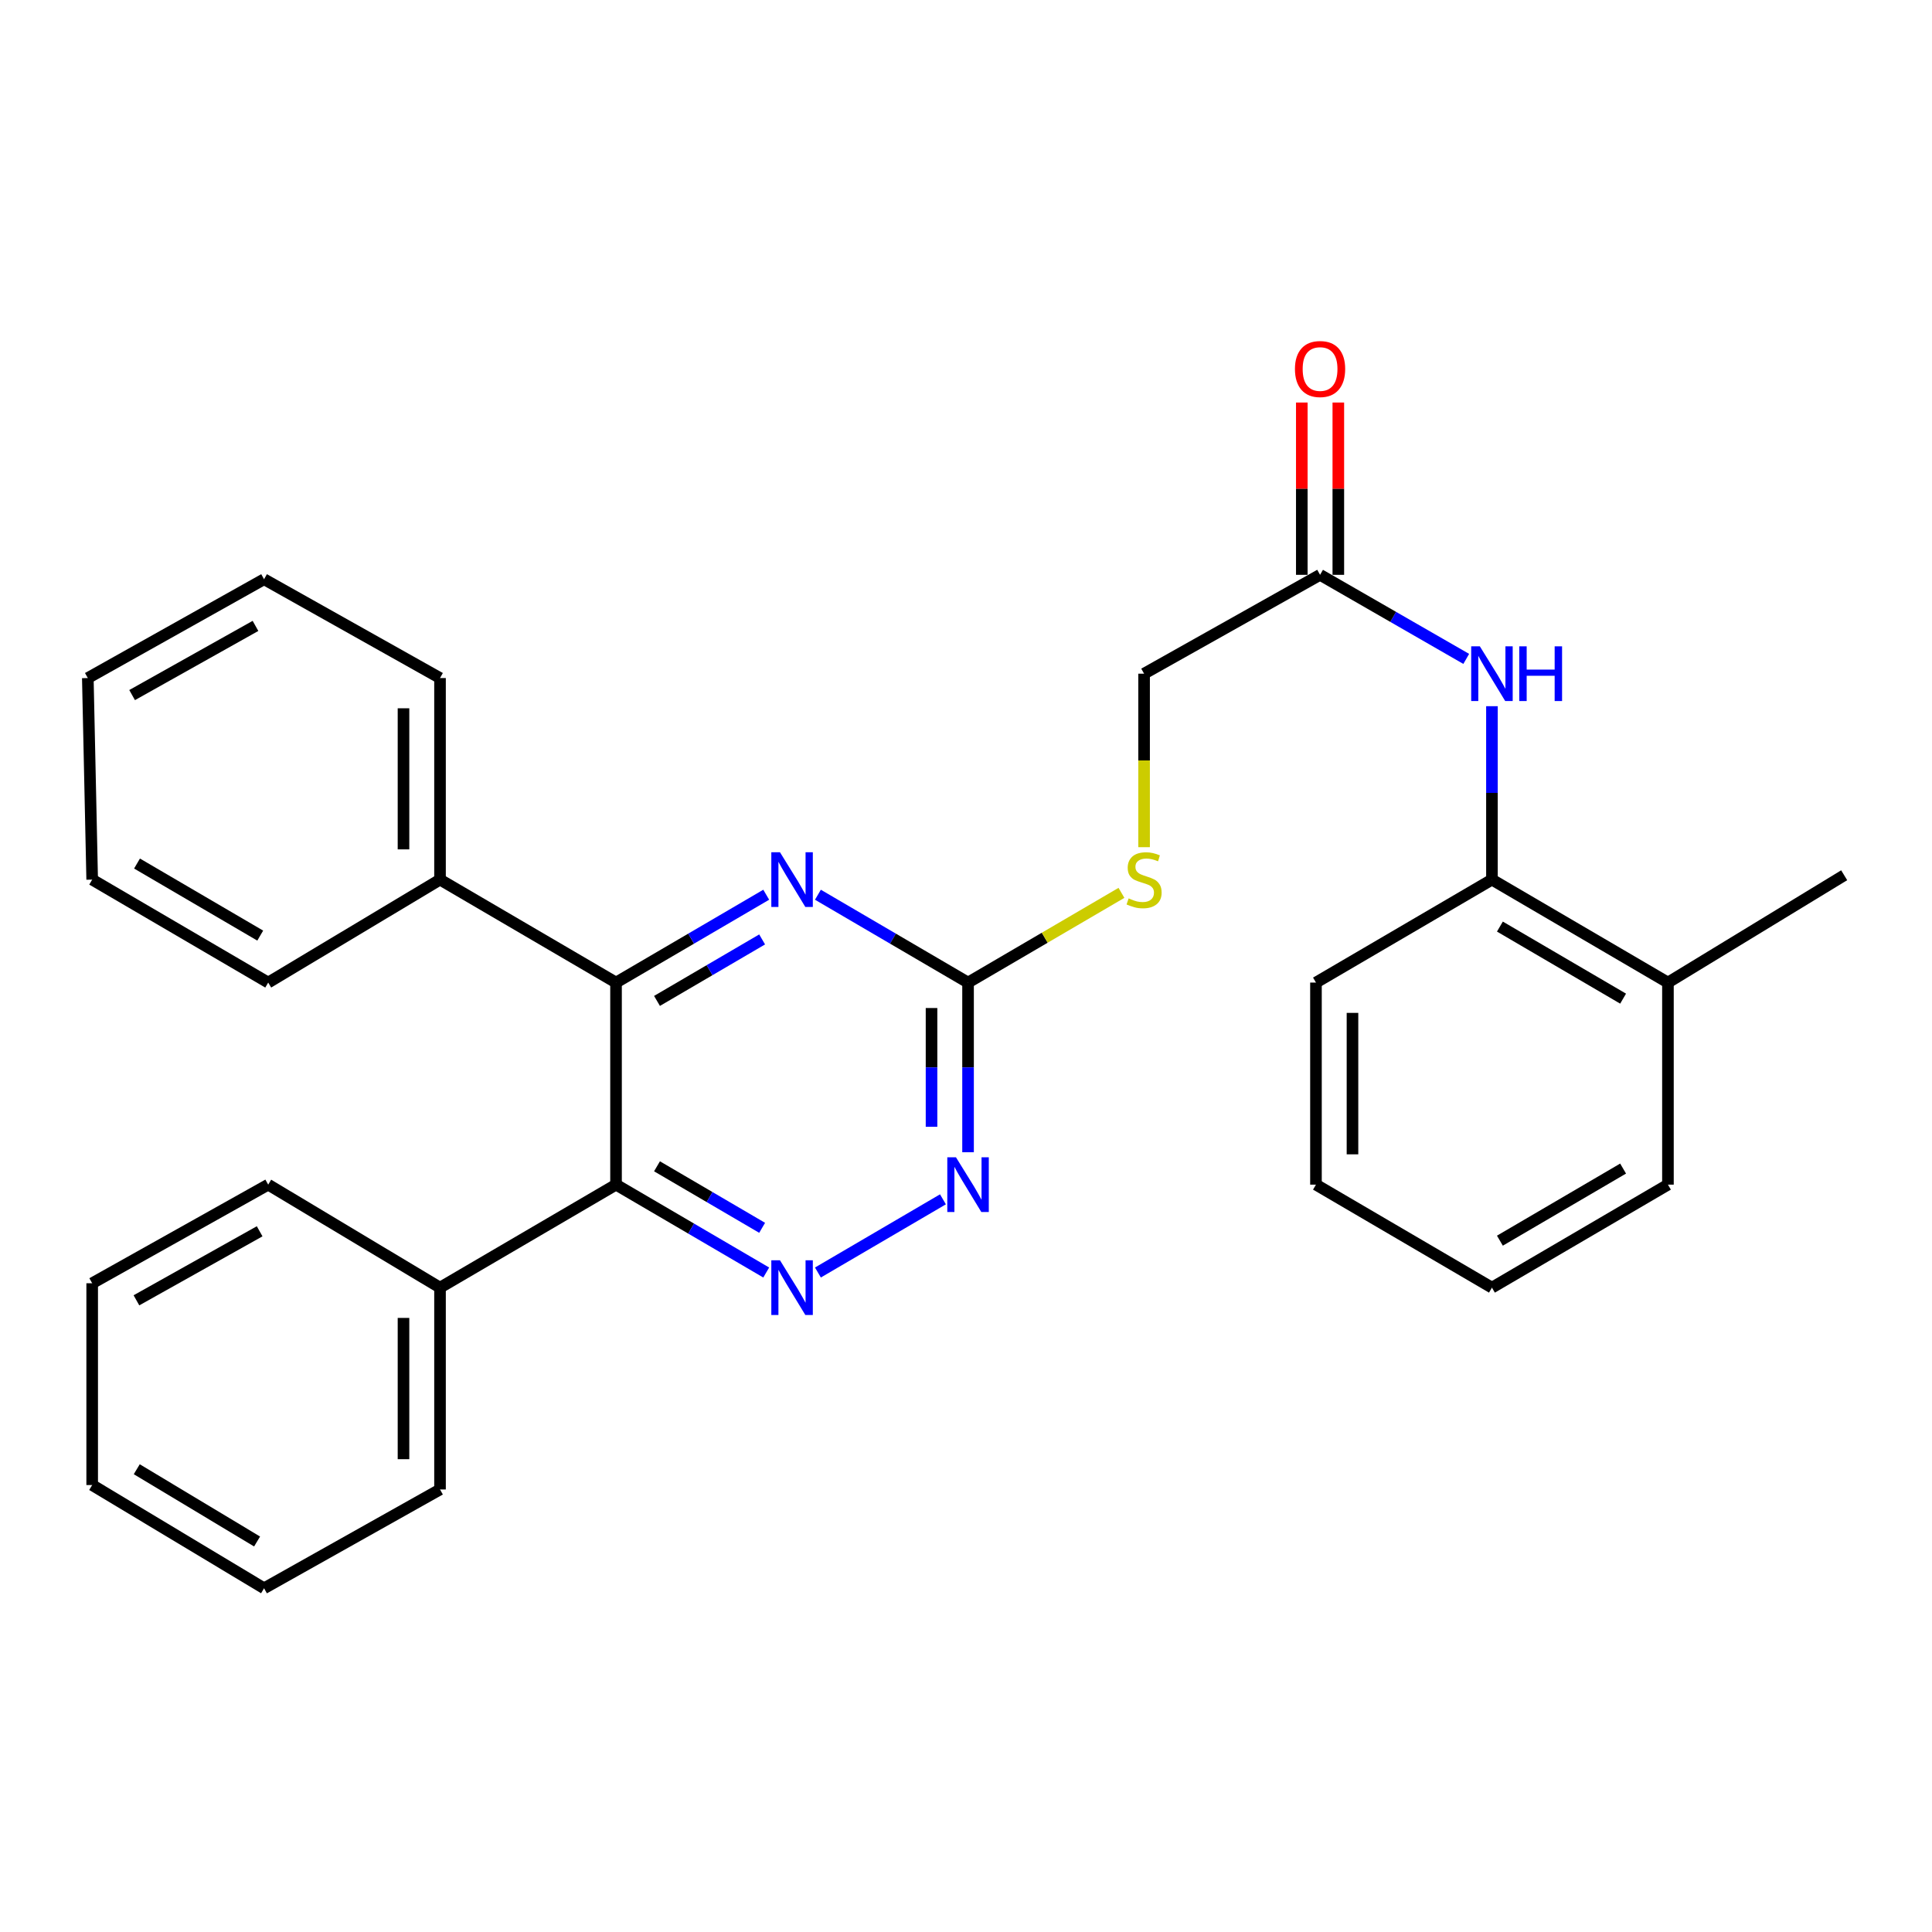 <?xml version='1.0' encoding='iso-8859-1'?>
<svg version='1.1' baseProfile='full'
              xmlns='http://www.w3.org/2000/svg'
                      xmlns:rdkit='http://www.rdkit.org/xml'
                      xmlns:xlink='http://www.w3.org/1999/xlink'
                  xml:space='preserve'
width='1000px' height='1000px' viewBox='0 0 1000 1000'>
<!-- END OF HEADER -->
<rect style='opacity:1.0;fill:#FFFFFF;stroke:none' width='1000' height='1000' x='0' y='0'> </rect>
<path class='bond-0' d='M 318.858,613.168 L 357.727,635.91' style='fill:none;fill-rule:evenodd;stroke:#000000;stroke-width:6px;stroke-linecap:butt;stroke-linejoin:miter;stroke-opacity:1' />
<path class='bond-0' d='M 357.727,635.91 L 396.596,658.653' style='fill:none;fill-rule:evenodd;stroke:#0000FF;stroke-width:6px;stroke-linecap:butt;stroke-linejoin:miter;stroke-opacity:1' />
<path class='bond-0' d='M 340.064,603.676 L 367.273,619.596' style='fill:none;fill-rule:evenodd;stroke:#000000;stroke-width:6px;stroke-linecap:butt;stroke-linejoin:miter;stroke-opacity:1' />
<path class='bond-0' d='M 367.273,619.596 L 394.481,635.516' style='fill:none;fill-rule:evenodd;stroke:#0000FF;stroke-width:6px;stroke-linecap:butt;stroke-linejoin:miter;stroke-opacity:1' />
<path class='bond-1' d='M 318.858,613.168 L 318.858,508.578' style='fill:none;fill-rule:evenodd;stroke:#000000;stroke-width:6px;stroke-linecap:butt;stroke-linejoin:miter;stroke-opacity:1' />
<path class='bond-9' d='M 318.858,613.168 L 227.752,666.481' style='fill:none;fill-rule:evenodd;stroke:#000000;stroke-width:6px;stroke-linecap:butt;stroke-linejoin:miter;stroke-opacity:1' />
<path class='bond-4' d='M 423.354,658.65 L 488.07,620.771' style='fill:none;fill-rule:evenodd;stroke:#0000FF;stroke-width:6px;stroke-linecap:butt;stroke-linejoin:miter;stroke-opacity:1' />
<path class='bond-2' d='M 318.858,508.578 L 357.727,485.844' style='fill:none;fill-rule:evenodd;stroke:#000000;stroke-width:6px;stroke-linecap:butt;stroke-linejoin:miter;stroke-opacity:1' />
<path class='bond-2' d='M 357.727,485.844 L 396.596,463.11' style='fill:none;fill-rule:evenodd;stroke:#0000FF;stroke-width:6px;stroke-linecap:butt;stroke-linejoin:miter;stroke-opacity:1' />
<path class='bond-2' d='M 340.062,518.074 L 367.27,502.16' style='fill:none;fill-rule:evenodd;stroke:#000000;stroke-width:6px;stroke-linecap:butt;stroke-linejoin:miter;stroke-opacity:1' />
<path class='bond-2' d='M 367.27,502.16 L 394.478,486.246' style='fill:none;fill-rule:evenodd;stroke:#0000FF;stroke-width:6px;stroke-linecap:butt;stroke-linejoin:miter;stroke-opacity:1' />
<path class='bond-10' d='M 318.858,508.578 L 227.752,455.285' style='fill:none;fill-rule:evenodd;stroke:#000000;stroke-width:6px;stroke-linecap:butt;stroke-linejoin:miter;stroke-opacity:1' />
<path class='bond-3' d='M 423.353,463.113 L 462.207,485.845' style='fill:none;fill-rule:evenodd;stroke:#0000FF;stroke-width:6px;stroke-linecap:butt;stroke-linejoin:miter;stroke-opacity:1' />
<path class='bond-3' d='M 462.207,485.845 L 501.061,508.578' style='fill:none;fill-rule:evenodd;stroke:#000000;stroke-width:6px;stroke-linecap:butt;stroke-linejoin:miter;stroke-opacity:1' />
<path class='bond-8' d='M 501.061,508.578 L 540.76,485.359' style='fill:none;fill-rule:evenodd;stroke:#000000;stroke-width:6px;stroke-linecap:butt;stroke-linejoin:miter;stroke-opacity:1' />
<path class='bond-8' d='M 540.76,485.359 L 580.459,462.139' style='fill:none;fill-rule:evenodd;stroke:#CCCC00;stroke-width:6px;stroke-linecap:butt;stroke-linejoin:miter;stroke-opacity:1' />
<path class='bond-29' d='M 501.061,508.578 L 501.061,552.485' style='fill:none;fill-rule:evenodd;stroke:#000000;stroke-width:6px;stroke-linecap:butt;stroke-linejoin:miter;stroke-opacity:1' />
<path class='bond-29' d='M 501.061,552.485 L 501.061,596.393' style='fill:none;fill-rule:evenodd;stroke:#0000FF;stroke-width:6px;stroke-linecap:butt;stroke-linejoin:miter;stroke-opacity:1' />
<path class='bond-29' d='M 482.159,521.75 L 482.159,552.485' style='fill:none;fill-rule:evenodd;stroke:#000000;stroke-width:6px;stroke-linecap:butt;stroke-linejoin:miter;stroke-opacity:1' />
<path class='bond-29' d='M 482.159,552.485 L 482.159,583.221' style='fill:none;fill-rule:evenodd;stroke:#0000FF;stroke-width:6px;stroke-linecap:butt;stroke-linejoin:miter;stroke-opacity:1' />
<path class='bond-5' d='M 758.922,341.047 L 721.092,319.288' style='fill:none;fill-rule:evenodd;stroke:#0000FF;stroke-width:6px;stroke-linecap:butt;stroke-linejoin:miter;stroke-opacity:1' />
<path class='bond-5' d='M 721.092,319.288 L 683.263,297.529' style='fill:none;fill-rule:evenodd;stroke:#000000;stroke-width:6px;stroke-linecap:butt;stroke-linejoin:miter;stroke-opacity:1' />
<path class='bond-7' d='M 772.227,365.525 L 772.227,410.405' style='fill:none;fill-rule:evenodd;stroke:#0000FF;stroke-width:6px;stroke-linecap:butt;stroke-linejoin:miter;stroke-opacity:1' />
<path class='bond-7' d='M 772.227,410.405 L 772.227,455.285' style='fill:none;fill-rule:evenodd;stroke:#000000;stroke-width:6px;stroke-linecap:butt;stroke-linejoin:miter;stroke-opacity:1' />
<path class='bond-6' d='M 683.263,297.529 L 592.178,348.7' style='fill:none;fill-rule:evenodd;stroke:#000000;stroke-width:6px;stroke-linecap:butt;stroke-linejoin:miter;stroke-opacity:1' />
<path class='bond-11' d='M 692.714,297.529 L 692.714,252.939' style='fill:none;fill-rule:evenodd;stroke:#000000;stroke-width:6px;stroke-linecap:butt;stroke-linejoin:miter;stroke-opacity:1' />
<path class='bond-11' d='M 692.714,252.939 L 692.714,208.348' style='fill:none;fill-rule:evenodd;stroke:#FF0000;stroke-width:6px;stroke-linecap:butt;stroke-linejoin:miter;stroke-opacity:1' />
<path class='bond-11' d='M 673.812,297.529 L 673.812,252.939' style='fill:none;fill-rule:evenodd;stroke:#000000;stroke-width:6px;stroke-linecap:butt;stroke-linejoin:miter;stroke-opacity:1' />
<path class='bond-11' d='M 673.812,252.939 L 673.812,208.348' style='fill:none;fill-rule:evenodd;stroke:#FF0000;stroke-width:6px;stroke-linecap:butt;stroke-linejoin:miter;stroke-opacity:1' />
<path class='bond-12' d='M 772.227,455.285 L 863.323,508.578' style='fill:none;fill-rule:evenodd;stroke:#000000;stroke-width:6px;stroke-linecap:butt;stroke-linejoin:miter;stroke-opacity:1' />
<path class='bond-12' d='M 776.347,479.594 L 840.115,516.899' style='fill:none;fill-rule:evenodd;stroke:#000000;stroke-width:6px;stroke-linecap:butt;stroke-linejoin:miter;stroke-opacity:1' />
<path class='bond-14' d='M 772.227,455.285 L 681.142,508.578' style='fill:none;fill-rule:evenodd;stroke:#000000;stroke-width:6px;stroke-linecap:butt;stroke-linejoin:miter;stroke-opacity:1' />
<path class='bond-13' d='M 592.178,438.501 L 592.178,393.601' style='fill:none;fill-rule:evenodd;stroke:#CCCC00;stroke-width:6px;stroke-linecap:butt;stroke-linejoin:miter;stroke-opacity:1' />
<path class='bond-13' d='M 592.178,393.601 L 592.178,348.7' style='fill:none;fill-rule:evenodd;stroke:#000000;stroke-width:6px;stroke-linecap:butt;stroke-linejoin:miter;stroke-opacity:1' />
<path class='bond-15' d='M 227.752,666.481 L 227.752,770.945' style='fill:none;fill-rule:evenodd;stroke:#000000;stroke-width:6px;stroke-linecap:butt;stroke-linejoin:miter;stroke-opacity:1' />
<path class='bond-15' d='M 208.85,682.151 L 208.85,755.275' style='fill:none;fill-rule:evenodd;stroke:#000000;stroke-width:6px;stroke-linecap:butt;stroke-linejoin:miter;stroke-opacity:1' />
<path class='bond-16' d='M 227.752,666.481 L 138.819,613.168' style='fill:none;fill-rule:evenodd;stroke:#000000;stroke-width:6px;stroke-linecap:butt;stroke-linejoin:miter;stroke-opacity:1' />
<path class='bond-17' d='M 227.752,455.285 L 227.752,350.958' style='fill:none;fill-rule:evenodd;stroke:#000000;stroke-width:6px;stroke-linecap:butt;stroke-linejoin:miter;stroke-opacity:1' />
<path class='bond-17' d='M 208.85,439.636 L 208.85,366.607' style='fill:none;fill-rule:evenodd;stroke:#000000;stroke-width:6px;stroke-linecap:butt;stroke-linejoin:miter;stroke-opacity:1' />
<path class='bond-18' d='M 227.752,455.285 L 138.819,508.578' style='fill:none;fill-rule:evenodd;stroke:#000000;stroke-width:6px;stroke-linecap:butt;stroke-linejoin:miter;stroke-opacity:1' />
<path class='bond-19' d='M 863.323,508.578 L 954.545,453.028' style='fill:none;fill-rule:evenodd;stroke:#000000;stroke-width:6px;stroke-linecap:butt;stroke-linejoin:miter;stroke-opacity:1' />
<path class='bond-20' d='M 863.323,508.578 L 863.323,613.168' style='fill:none;fill-rule:evenodd;stroke:#000000;stroke-width:6px;stroke-linecap:butt;stroke-linejoin:miter;stroke-opacity:1' />
<path class='bond-21' d='M 681.142,508.578 L 681.142,613.168' style='fill:none;fill-rule:evenodd;stroke:#000000;stroke-width:6px;stroke-linecap:butt;stroke-linejoin:miter;stroke-opacity:1' />
<path class='bond-21' d='M 700.044,524.266 L 700.044,597.479' style='fill:none;fill-rule:evenodd;stroke:#000000;stroke-width:6px;stroke-linecap:butt;stroke-linejoin:miter;stroke-opacity:1' />
<path class='bond-22' d='M 227.752,770.945 L 136.677,822.095' style='fill:none;fill-rule:evenodd;stroke:#000000;stroke-width:6px;stroke-linecap:butt;stroke-linejoin:miter;stroke-opacity:1' />
<path class='bond-26' d='M 138.819,613.168 L 47.712,664.213' style='fill:none;fill-rule:evenodd;stroke:#000000;stroke-width:6px;stroke-linecap:butt;stroke-linejoin:miter;stroke-opacity:1' />
<path class='bond-26' d='M 134.392,637.314 L 70.617,673.046' style='fill:none;fill-rule:evenodd;stroke:#000000;stroke-width:6px;stroke-linecap:butt;stroke-linejoin:miter;stroke-opacity:1' />
<path class='bond-25' d='M 227.752,350.958 L 136.677,299.808' style='fill:none;fill-rule:evenodd;stroke:#000000;stroke-width:6px;stroke-linecap:butt;stroke-linejoin:miter;stroke-opacity:1' />
<path class='bond-23' d='M 138.819,508.578 L 47.712,455.285' style='fill:none;fill-rule:evenodd;stroke:#000000;stroke-width:6px;stroke-linecap:butt;stroke-linejoin:miter;stroke-opacity:1' />
<path class='bond-23' d='M 134.696,484.268 L 70.922,446.964' style='fill:none;fill-rule:evenodd;stroke:#000000;stroke-width:6px;stroke-linecap:butt;stroke-linejoin:miter;stroke-opacity:1' />
<path class='bond-32' d='M 863.323,613.168 L 772.227,666.481' style='fill:none;fill-rule:evenodd;stroke:#000000;stroke-width:6px;stroke-linecap:butt;stroke-linejoin:miter;stroke-opacity:1' />
<path class='bond-32' d='M 840.112,604.851 L 776.345,642.171' style='fill:none;fill-rule:evenodd;stroke:#000000;stroke-width:6px;stroke-linecap:butt;stroke-linejoin:miter;stroke-opacity:1' />
<path class='bond-24' d='M 681.142,613.168 L 772.227,666.481' style='fill:none;fill-rule:evenodd;stroke:#000000;stroke-width:6px;stroke-linecap:butt;stroke-linejoin:miter;stroke-opacity:1' />
<path class='bond-30' d='M 136.677,822.095 L 47.712,768.656' style='fill:none;fill-rule:evenodd;stroke:#000000;stroke-width:6px;stroke-linecap:butt;stroke-linejoin:miter;stroke-opacity:1' />
<path class='bond-30' d='M 133.065,797.876 L 70.79,760.468' style='fill:none;fill-rule:evenodd;stroke:#000000;stroke-width:6px;stroke-linecap:butt;stroke-linejoin:miter;stroke-opacity:1' />
<path class='bond-28' d='M 47.712,455.285 L 45.455,350.958' style='fill:none;fill-rule:evenodd;stroke:#000000;stroke-width:6px;stroke-linecap:butt;stroke-linejoin:miter;stroke-opacity:1' />
<path class='bond-31' d='M 136.677,299.808 L 45.455,350.958' style='fill:none;fill-rule:evenodd;stroke:#000000;stroke-width:6px;stroke-linecap:butt;stroke-linejoin:miter;stroke-opacity:1' />
<path class='bond-31' d='M 132.238,323.967 L 68.382,359.772' style='fill:none;fill-rule:evenodd;stroke:#000000;stroke-width:6px;stroke-linecap:butt;stroke-linejoin:miter;stroke-opacity:1' />
<path class='bond-27' d='M 47.712,664.213 L 47.712,768.656' style='fill:none;fill-rule:evenodd;stroke:#000000;stroke-width:6px;stroke-linecap:butt;stroke-linejoin:miter;stroke-opacity:1' />
<path  class='atom-1' d='M 403.715 652.321
L 412.995 667.321
Q 413.915 668.801, 415.395 671.481
Q 416.875 674.161, 416.955 674.321
L 416.955 652.321
L 420.715 652.321
L 420.715 680.641
L 416.835 680.641
L 406.875 664.241
Q 405.715 662.321, 404.475 660.121
Q 403.275 657.921, 402.915 657.241
L 402.915 680.641
L 399.235 680.641
L 399.235 652.321
L 403.715 652.321
' fill='#0000FF'/>
<path  class='atom-3' d='M 403.715 441.125
L 412.995 456.125
Q 413.915 457.605, 415.395 460.285
Q 416.875 462.965, 416.955 463.125
L 416.955 441.125
L 420.715 441.125
L 420.715 469.445
L 416.835 469.445
L 406.875 453.045
Q 405.715 451.125, 404.475 448.925
Q 403.275 446.725, 402.915 446.045
L 402.915 469.445
L 399.235 469.445
L 399.235 441.125
L 403.715 441.125
' fill='#0000FF'/>
<path  class='atom-5' d='M 494.801 599.008
L 504.081 614.008
Q 505.001 615.488, 506.481 618.168
Q 507.961 620.848, 508.041 621.008
L 508.041 599.008
L 511.801 599.008
L 511.801 627.328
L 507.921 627.328
L 497.961 610.928
Q 496.801 609.008, 495.561 606.808
Q 494.361 604.608, 494.001 603.928
L 494.001 627.328
L 490.321 627.328
L 490.321 599.008
L 494.801 599.008
' fill='#0000FF'/>
<path  class='atom-6' d='M 765.967 334.54
L 775.247 349.54
Q 776.167 351.02, 777.647 353.7
Q 779.127 356.38, 779.207 356.54
L 779.207 334.54
L 782.967 334.54
L 782.967 362.86
L 779.087 362.86
L 769.127 346.46
Q 767.967 344.54, 766.727 342.34
Q 765.527 340.14, 765.167 339.46
L 765.167 362.86
L 761.487 362.86
L 761.487 334.54
L 765.967 334.54
' fill='#0000FF'/>
<path  class='atom-6' d='M 786.367 334.54
L 790.207 334.54
L 790.207 346.58
L 804.687 346.58
L 804.687 334.54
L 808.527 334.54
L 808.527 362.86
L 804.687 362.86
L 804.687 349.78
L 790.207 349.78
L 790.207 362.86
L 786.367 362.86
L 786.367 334.54
' fill='#0000FF'/>
<path  class='atom-9' d='M 584.178 465.005
Q 584.498 465.125, 585.818 465.685
Q 587.138 466.245, 588.578 466.605
Q 590.058 466.925, 591.498 466.925
Q 594.178 466.925, 595.738 465.645
Q 597.298 464.325, 597.298 462.045
Q 597.298 460.485, 596.498 459.525
Q 595.738 458.565, 594.538 458.045
Q 593.338 457.525, 591.338 456.925
Q 588.818 456.165, 587.298 455.445
Q 585.818 454.725, 584.738 453.205
Q 583.698 451.685, 583.698 449.125
Q 583.698 445.565, 586.098 443.365
Q 588.538 441.165, 593.338 441.165
Q 596.618 441.165, 600.338 442.725
L 599.418 445.805
Q 596.018 444.405, 593.458 444.405
Q 590.698 444.405, 589.178 445.565
Q 587.658 446.685, 587.698 448.645
Q 587.698 450.165, 588.458 451.085
Q 589.258 452.005, 590.378 452.525
Q 591.538 453.045, 593.458 453.645
Q 596.018 454.445, 597.538 455.245
Q 599.058 456.045, 600.138 457.685
Q 601.258 459.285, 601.258 462.045
Q 601.258 465.965, 598.618 468.085
Q 596.018 470.165, 591.658 470.165
Q 589.138 470.165, 587.218 469.605
Q 585.338 469.085, 583.098 468.165
L 584.178 465.005
' fill='#CCCC00'/>
<path  class='atom-12' d='M 670.263 191.003
Q 670.263 184.203, 673.623 180.403
Q 676.983 176.603, 683.263 176.603
Q 689.543 176.603, 692.903 180.403
Q 696.263 184.203, 696.263 191.003
Q 696.263 197.883, 692.863 201.803
Q 689.463 205.683, 683.263 205.683
Q 677.023 205.683, 673.623 201.803
Q 670.263 197.923, 670.263 191.003
M 683.263 202.483
Q 687.583 202.483, 689.903 199.603
Q 692.263 196.683, 692.263 191.003
Q 692.263 185.443, 689.903 182.643
Q 687.583 179.803, 683.263 179.803
Q 678.943 179.803, 676.583 182.603
Q 674.263 185.403, 674.263 191.003
Q 674.263 196.723, 676.583 199.603
Q 678.943 202.483, 683.263 202.483
' fill='#FF0000'/>
</svg>
